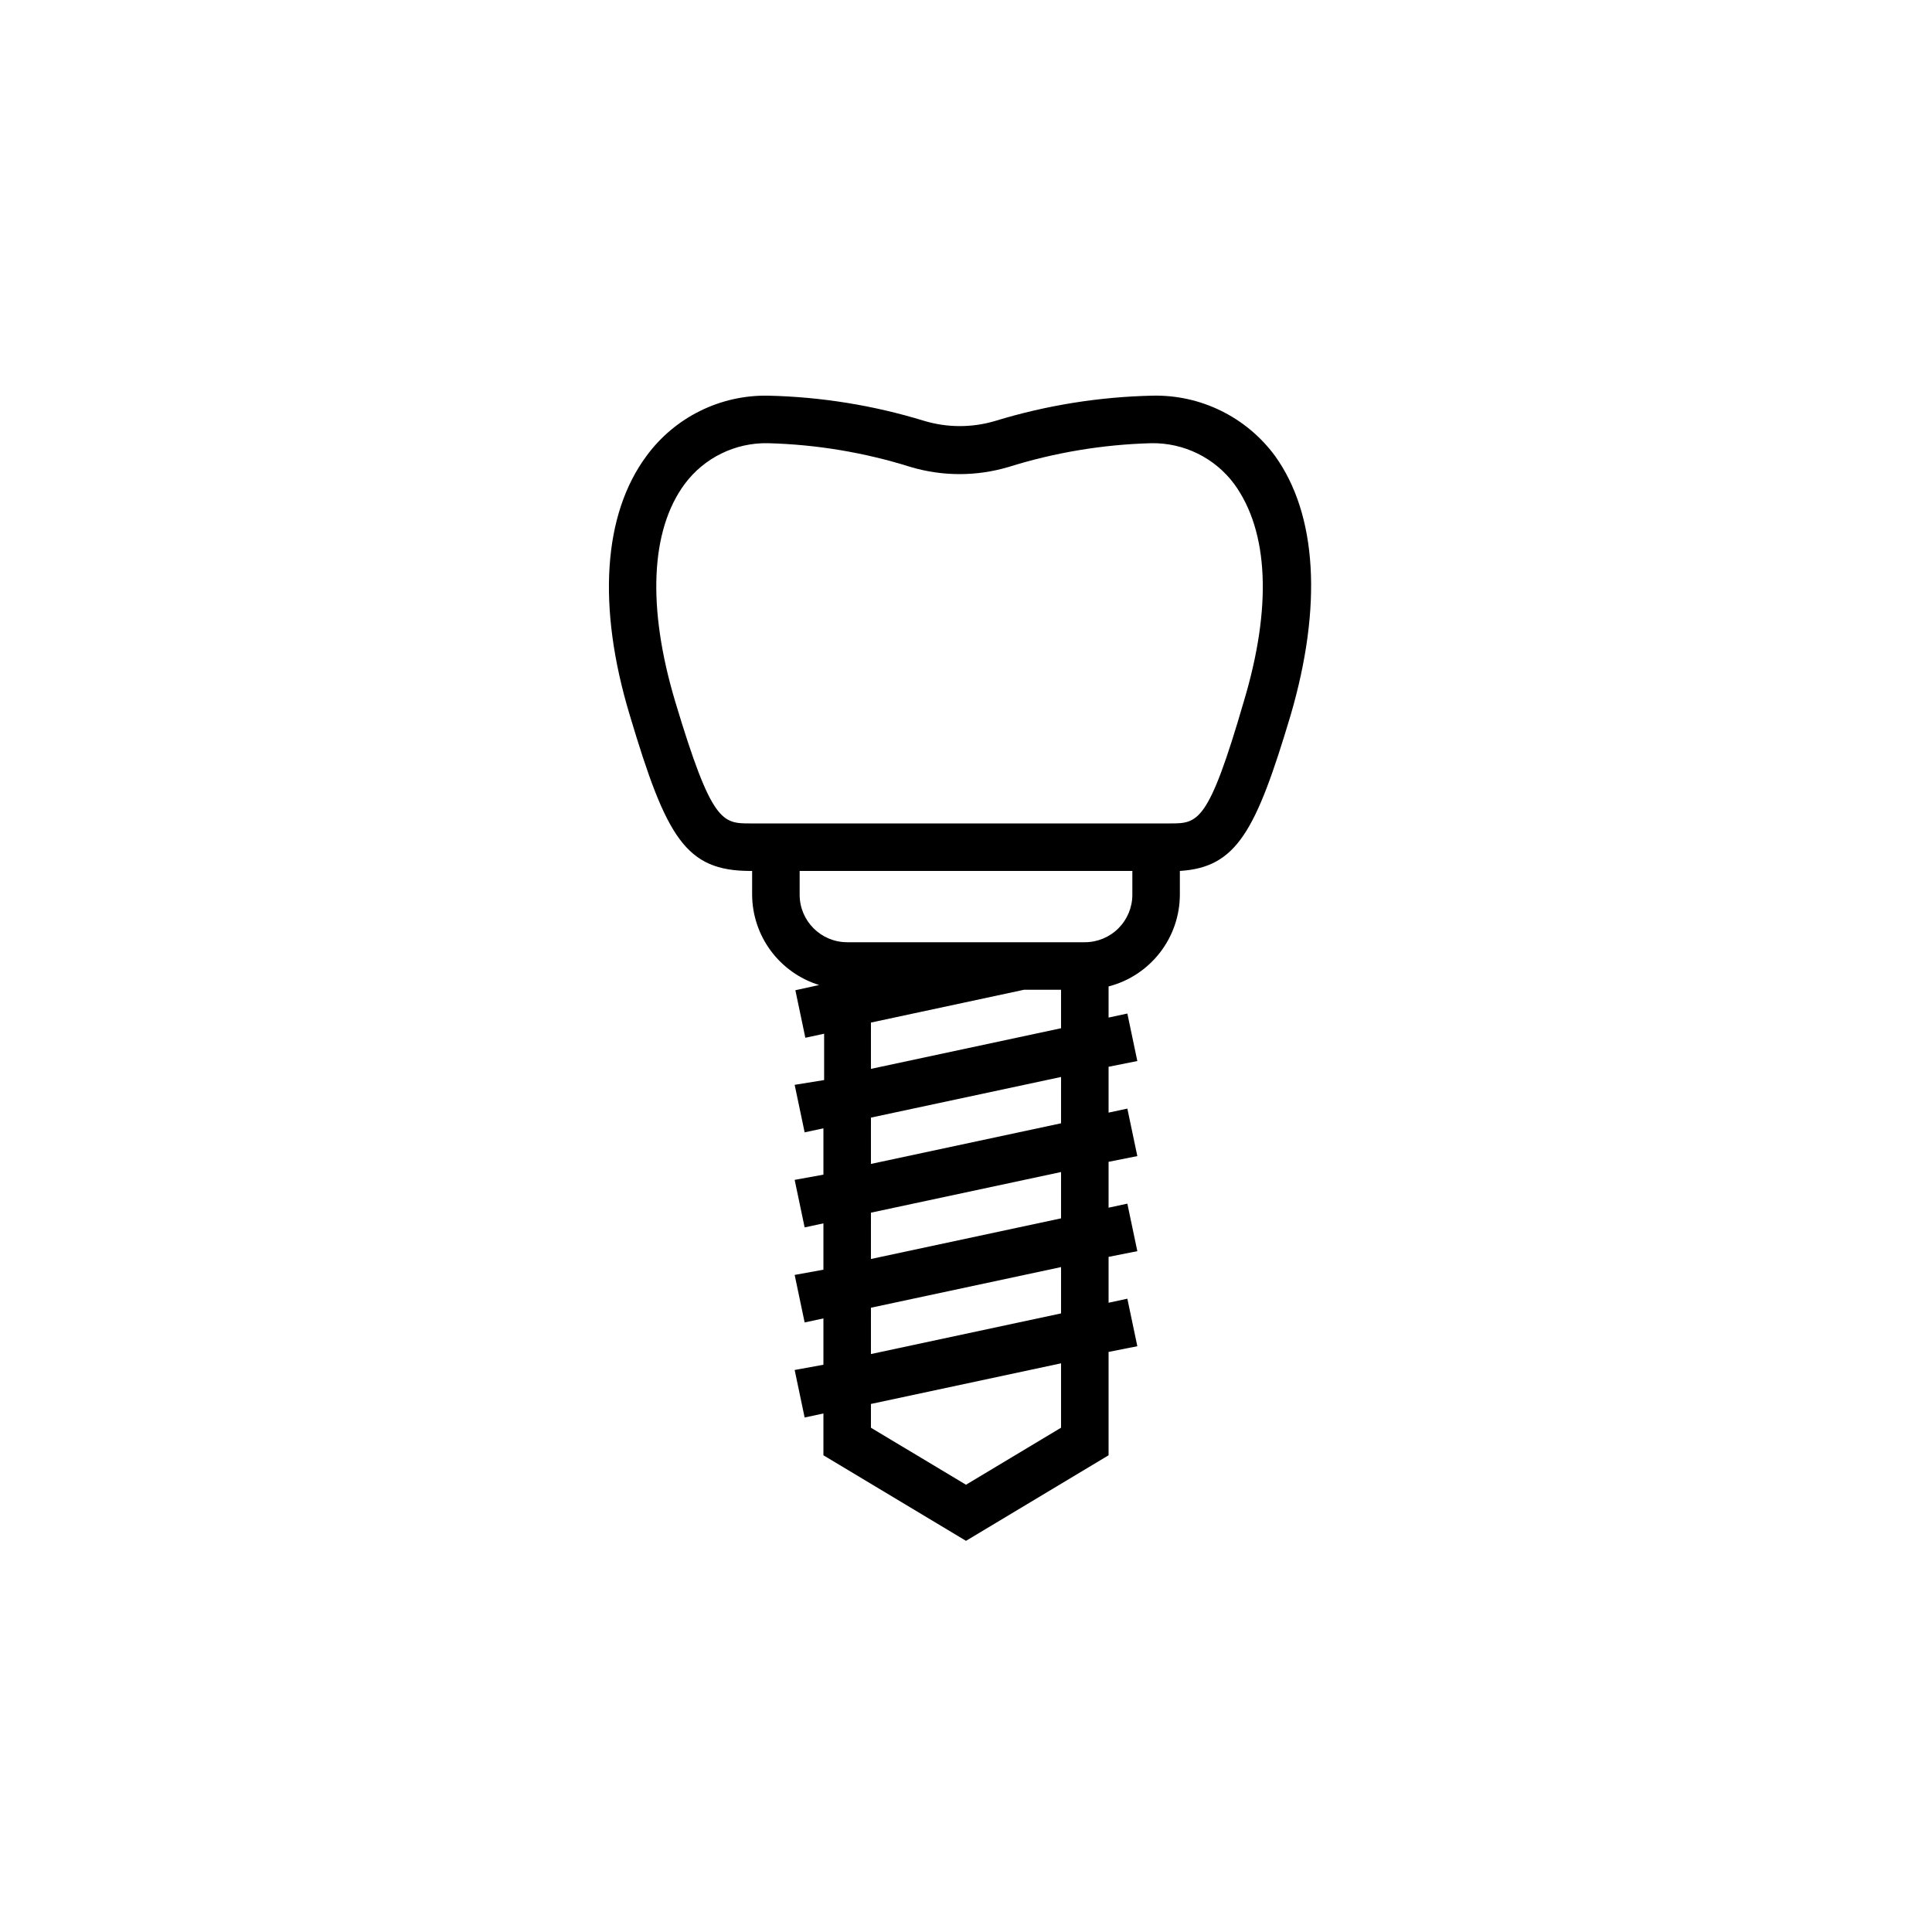 <?xml version="1.0" encoding="UTF-8"?>
<!-- Uploaded to: ICON Repo, www.svgrepo.com, Generator: ICON Repo Mixer Tools -->
<svg fill="#000000" width="800px" height="800px" version="1.1" viewBox="144 144 512 512" xmlns="http://www.w3.org/2000/svg">
 <path d="m342.88 374.81h0.441v6.297c0.027 5.359 1.766 10.57 4.961 14.875 3.195 4.301 7.676 7.477 12.797 9.055l-6.297 1.387 2.644 12.594 4.977-1.07v12.281l-7.809 1.262 2.644 12.594 4.977-1.07v12.281l-7.621 1.383 2.644 12.594 4.977-1.07v12.281l-7.621 1.387 2.644 12.594 4.977-1.07v12.281l-7.621 1.387 2.644 12.594 4.977-1.07v11.082l37.785 22.672 37.785-22.672v-27.391l7.621-1.512-2.644-12.594-4.977 1.07v-12.156l7.621-1.512-2.644-12.594-4.977 1.07v-12.156l7.621-1.512-2.644-12.594-4.977 1.07v-12.156l7.621-1.512-2.644-12.594-4.977 1.07v-8.25c5.394-1.391 10.172-4.535 13.59-8.934 3.418-4.398 5.285-9.805 5.301-15.375v-6.297c15.051-0.945 20.152-10.516 29.348-41.25 8.438-28.844 7.055-53.215-4.156-68.77-7.59-10.289-19.715-16.234-32.496-15.934-14.094 0.309-28.082 2.555-41.562 6.676-6.164 1.852-12.734 1.852-18.895 0-13.418-4.117-27.34-6.363-41.375-6.676-12.676-0.219-24.672 5.719-32.18 15.934-11.523 15.492-13.16 39.926-4.473 68.707 9.699 32.496 14.801 41.312 31.992 41.312zm82.309 147.55-25.191 15.113-25.191-15.113v-6.297l50.383-10.77zm0-30.293-50.383 10.77 0.004-12.277 50.383-10.77zm0-25.191-50.383 10.77 0.004-12.277 50.383-10.77zm0-25.191-50.383 10.77 0.004-12.277 50.383-10.77zm0-25.191-50.383 10.77 0.004-12.273 40.555-8.691h9.824zm18.895-35.387c0 3.34-1.328 6.543-3.688 8.906-2.363 2.363-5.566 3.688-8.906 3.688h-62.977c-6.957 0-12.598-5.637-12.598-12.594v-6.297h88.168zm-118.65-108.82c5.18-6.977 13.418-11.012 22.105-10.832 12.828 0.336 25.543 2.453 37.785 6.301 8.465 2.519 17.48 2.519 25.945 0 12.246-3.836 24.961-5.953 37.789-6.301 8.664-0.16 16.875 3.875 22.039 10.832 9.133 12.594 10.012 32.684 2.519 57.625-9.383 32.305-12.152 32.305-19.586 32.305h-111.15c-7.43 0-10.266 0-19.965-32.371-7.43-24.871-6.547-45.277 2.519-57.559z"/>
</svg>